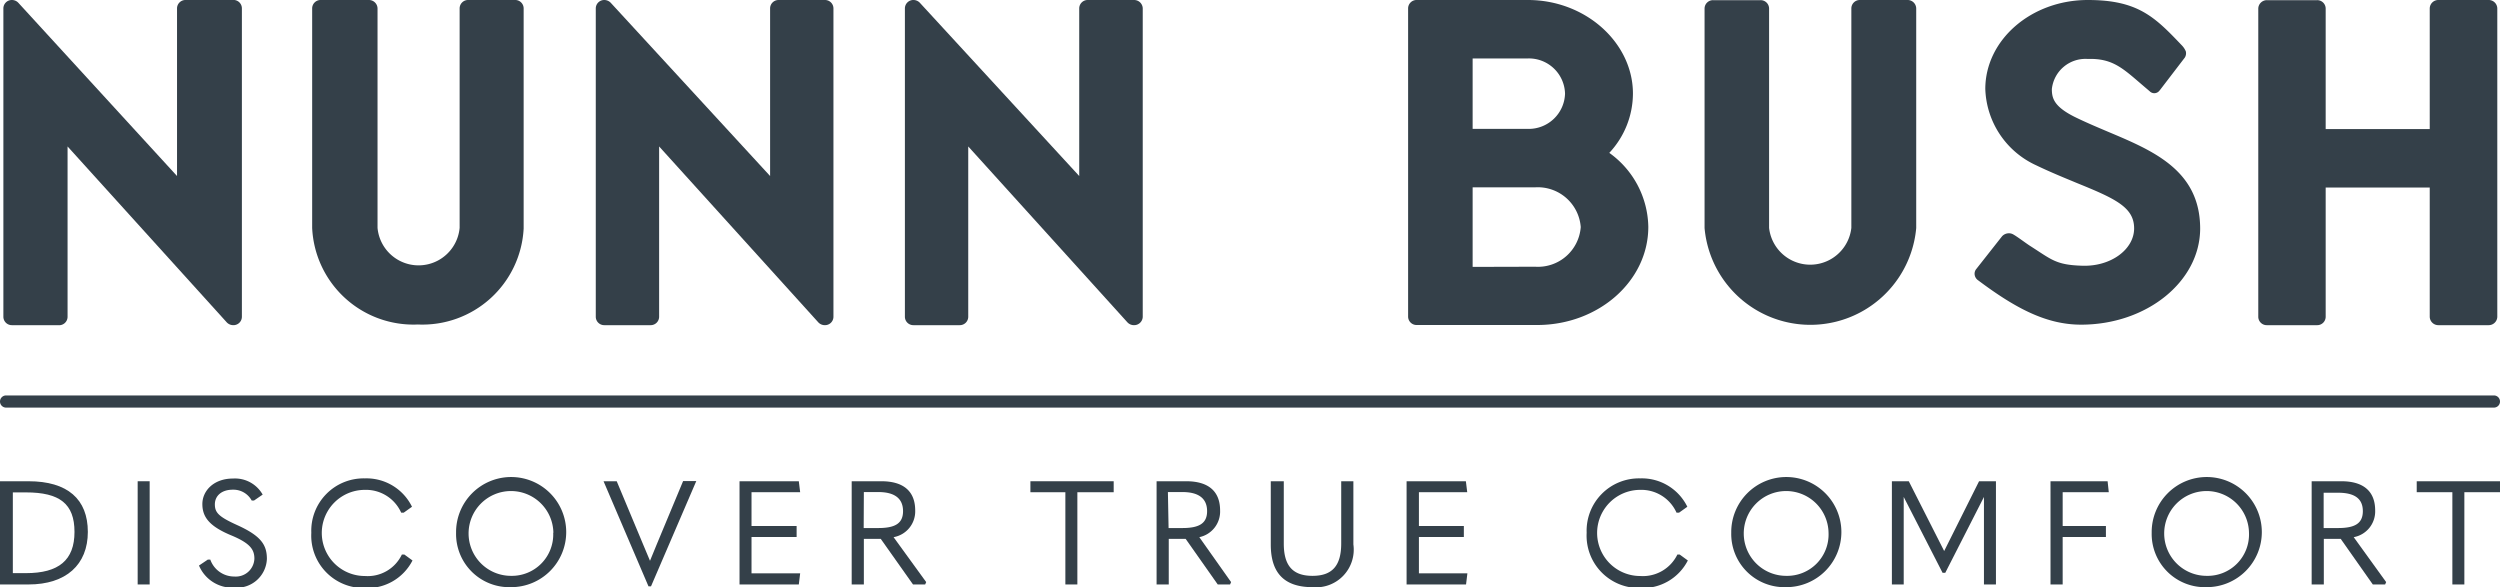 <svg xmlns="http://www.w3.org/2000/svg" viewBox="0 0 148 34.76"><defs><style>.cls-1{fill:#344049;}</style></defs><title>Asset 119</title><g id="Layer_2" data-name="Layer 2"><g id="Layer_1-2" data-name="Layer 1"><path class="cls-1" d="M67.13,0H64.41a.5.5,0,0,0-.52.49v9.93L54.46.17A.52.52,0,0,0,54.09,0a.5.5,0,0,0-.52.49V18.76a.5.5,0,0,0,.51.49h2.73a.5.5,0,0,0,.51-.49V8.67l9.43,10.42a.53.53,0,0,0,.38.16.51.51,0,0,0,.52-.49V.5A.51.51,0,0,0,67.13,0Z"/><path class="cls-1" d="M48.83,0H46.1a.5.5,0,0,0-.51.49v9.93L36.16.17A.53.53,0,0,0,35.78,0a.5.5,0,0,0-.51.49V18.76a.5.5,0,0,0,.51.49h2.73a.5.5,0,0,0,.51-.49V8.67l9.43,10.42a.53.53,0,0,0,.38.16.5.5,0,0,0,.51-.49V.5A.5.5,0,0,0,48.83,0Z"/><path class="cls-1" d="M13.76,0H11a.5.5,0,0,0-.52.49v9.93L1.09.17A.52.52,0,0,0,.72,0,.5.5,0,0,0,.2.5V18.76a.5.5,0,0,0,.51.49H3.44A.5.5,0,0,0,4,18.76V8.67l9.43,10.42a.53.53,0,0,0,.38.16.5.5,0,0,0,.51-.49V.5A.5.5,0,0,0,13.76,0Z"/><path class="cls-1" d="M30.53,0h-2.8a.5.5,0,0,0-.52.49v13a2.44,2.44,0,0,1-4.86,0V.5A.51.51,0,0,0,21.83,0H19a.5.5,0,0,0-.52.49v13a6,6,0,0,0,6.26,5.72A6,6,0,0,0,31,13.53V.5A.5.5,0,0,0,30.53,0Z"/><path class="cls-1" d="M112.91,0h-2.8a.5.5,0,0,0-.51.49v13a2.45,2.45,0,0,1-4.87,0V.5a.5.5,0,0,0-.51-.49h-2.8a.5.5,0,0,0-.51.49v13a6.29,6.29,0,0,0,12.53,0V.5A.51.51,0,0,0,112.91,0Z"/><path class="cls-1" d="M95.27,9.05a5.16,5.16,0,0,0,1.4-3.51c0-3-2.79-5.54-6.22-5.54H83.88a.5.5,0,0,0-.52.49V18.75a.5.5,0,0,0,.52.49H91c3.63,0,6.58-2.6,6.58-5.81A5.49,5.49,0,0,0,95.27,9.05ZM92.65,5.54a2.15,2.15,0,0,1-2.2,2.09H87.18V3.46h3.27A2.14,2.14,0,0,1,92.65,5.54ZM87.18,15.8V11.09h3.7a2.55,2.55,0,0,1,2.7,2.35,2.54,2.54,0,0,1-2.7,2.35Z"/><path class="cls-1" d="M147.31,0h-2.94a.51.51,0,0,0-.53.49V7.64h-6.16V.5a.5.5,0,0,0-.52-.49h-2.95a.51.51,0,0,0-.52.49V18.76a.5.5,0,0,0,.52.49h2.95a.5.5,0,0,0,.52-.49V11.1h6.16v7.66a.51.51,0,0,0,.53.49h2.94a.51.51,0,0,0,.53-.49V.5A.51.51,0,0,0,147.31,0Z"/><path class="cls-1" d="M124.82,7.81c-.66-.28-1.35-.57-2-.89-1.24-.62-1.35-1.12-1.35-1.65a2,2,0,0,1,2.12-1.78c1.58-.05,2.15.63,3.54,1.8l.14.12a.38.38,0,0,0,.53,0l.07-.08,1.47-1.92a.48.48,0,0,0,.06-.37,1.15,1.15,0,0,0-.25-.37C127.56,1,126.56,0,123.6,0c-3.35,0-6.07,2.36-6.07,5.27a5.15,5.15,0,0,0,3,4.51c.87.42,1.69.75,2.41,1.05,2.29.93,3.4,1.44,3.4,2.69s-1.39,2.28-3.1,2.21c-1.54-.05-1.78-.36-3.07-1.18-.22-.14-.76-.55-1-.68a.51.51,0,0,0-.25-.06.55.55,0,0,0-.4.18L117,15.92a.44.44,0,0,0-.1.35.48.48,0,0,0,.2.32c2.24,1.68,4.06,2.63,6.1,2.63,3.89,0,7.05-2.56,7.05-5.7C130.24,10.09,127.48,8.93,124.82,7.81Z"/><path class="cls-1" d="M0,28.49H1.69c2.31,0,3.51,1.06,3.51,3S3.91,34.6,1.69,34.6H0Zm1.54,5.44c1.94,0,2.87-.77,2.87-2.44s-.88-2.34-2.87-2.34H.76v4.78Z"/><path class="cls-1" d="M8.86,28.49V34.6H8.15V28.49Z"/><path class="cls-1" d="M11.78,33.48l.52-.35.15,0a1.5,1.5,0,0,0,1.42,1,1.1,1.1,0,0,0,1.19-1.06c0-.55-.27-.92-1.38-1.38-1.27-.53-1.7-1.07-1.7-1.85s.67-1.51,1.81-1.51a1.88,1.88,0,0,1,1.76.95l-.51.35-.14,0a1.23,1.23,0,0,0-1.12-.64c-.67,0-1.06.37-1.06.87s.25.74,1.33,1.23c1.41.64,1.75,1.17,1.75,2a1.78,1.78,0,0,1-1.92,1.7A2.15,2.15,0,0,1,11.78,33.48Z"/><path class="cls-1" d="M18.43,31.54a3.1,3.1,0,0,1,3.17-3.22A3,3,0,0,1,24.39,30l-.49.35-.15,0A2.28,2.28,0,0,0,21.6,29a2.55,2.55,0,0,0,0,5.1,2.24,2.24,0,0,0,2.19-1.27l.15,0,.48.35a3,3,0,0,1-2.83,1.63A3.1,3.1,0,0,1,18.43,31.54Z"/><path class="cls-1" d="M27,31.54a3.26,3.26,0,1,1,3.25,3.22A3.15,3.15,0,0,1,27,31.54Zm5.76,0a2.51,2.51,0,1,0-2.51,2.55A2.45,2.45,0,0,0,32.75,31.54Z"/><path class="cls-1" d="M35.73,28.49h.78l1.55,3.71.42,1h0l.41-1,1.55-3.72h.78l-2.68,6.23h-.15Z"/><path class="cls-1" d="M47.29,28.49l.08.65H44.49v2h2.67v.65H44.49v2.15h2.88l-.08.66H43.78V28.49Z"/><path class="cls-1" d="M54.83,34.46l-.06.14h-.72l-1.91-2.7h-1v2.7h-.72V28.49h1.76c1.28,0,2,.57,2,1.73A1.55,1.55,0,0,1,52.9,31.8Zm-3.7-3.2H52c1,0,1.46-.28,1.46-1S53,29.13,52,29.13h-.86Z"/><path class="cls-1" d="M61,29.14v-.65h4.93v.65H63.78V34.6h-.71V29.14Z"/><path class="cls-1" d="M72.88,34.46l-.06.14h-.73l-1.9-2.7h-1v2.7h-.72V28.49h1.76c1.28,0,2,.57,2,1.73A1.55,1.55,0,0,1,71,31.8Zm-3.7-3.2H70c1,0,1.46-.28,1.46-1S71,29.13,70,29.13h-.86Z"/><path class="cls-1" d="M75.23,32.24V28.49H76v3.69c0,1.31.53,1.91,1.7,1.91s1.7-.6,1.7-1.92V28.49h.72v3.74a2.23,2.23,0,0,1-2.42,2.53C76,34.76,75.23,33.89,75.23,32.24Z"/><path class="cls-1" d="M86.78,28.49l.08.65H84v2h2.66v.65H84v2.15h2.87l-.08.66H83.27V28.49Z"/><path class="cls-1" d="M93.93,31.54a3.1,3.1,0,0,1,3.17-3.22A3,3,0,0,1,99.89,30l-.49.35-.15,0A2.28,2.28,0,0,0,97.1,29a2.55,2.55,0,0,0,0,5.1,2.27,2.27,0,0,0,2.2-1.27l.14,0,.48.35a3,3,0,0,1-2.83,1.63A3.1,3.1,0,0,1,93.93,31.54Z"/><path class="cls-1" d="M102.49,31.54a3.26,3.26,0,1,1,3.25,3.22A3.15,3.15,0,0,1,102.49,31.54Zm5.76,0a2.51,2.51,0,1,0-2.51,2.55A2.45,2.45,0,0,0,108.25,31.54Z"/><path class="cls-1" d="M115.07,32.67l2.09-4.18h1V34.6h-.71V29.42h0l-2.29,4.49H115l-2.3-4.49h0V34.6H112V28.49h1l2.12,4.18Z"/><path class="cls-1" d="M124.77,28.49l.07.65h-2.73v2h2.56v.65h-2.56V34.6h-.72V28.49Z"/><path class="cls-1" d="M127.38,31.54a3.26,3.26,0,1,1,3.25,3.22A3.15,3.15,0,0,1,127.38,31.54Zm5.76,0a2.51,2.51,0,1,0-2.51,2.55A2.45,2.45,0,0,0,133.14,31.54Z"/><path class="cls-1" d="M141.26,34.46l-.06.14h-.73l-1.9-2.7h-1v2.7h-.72V28.49h1.76c1.28,0,2,.57,2,1.73a1.55,1.55,0,0,1-1.27,1.58Zm-3.7-3.2h.86c1,0,1.46-.28,1.46-1s-.46-1.09-1.46-1.09h-.86Z"/><path class="cls-1" d="M143.07,29.14v-.65H148v.65h-2.11V34.6h-.71V29.14Z"/><path class="cls-1" d="M147.64,24.13H.36A.36.36,0,0,1,0,23.77H0a.36.36,0,0,1,.36-.36H147.64a.36.36,0,0,1,.36.36h0A.36.36,0,0,1,147.64,24.13Z"/></g></g></svg>